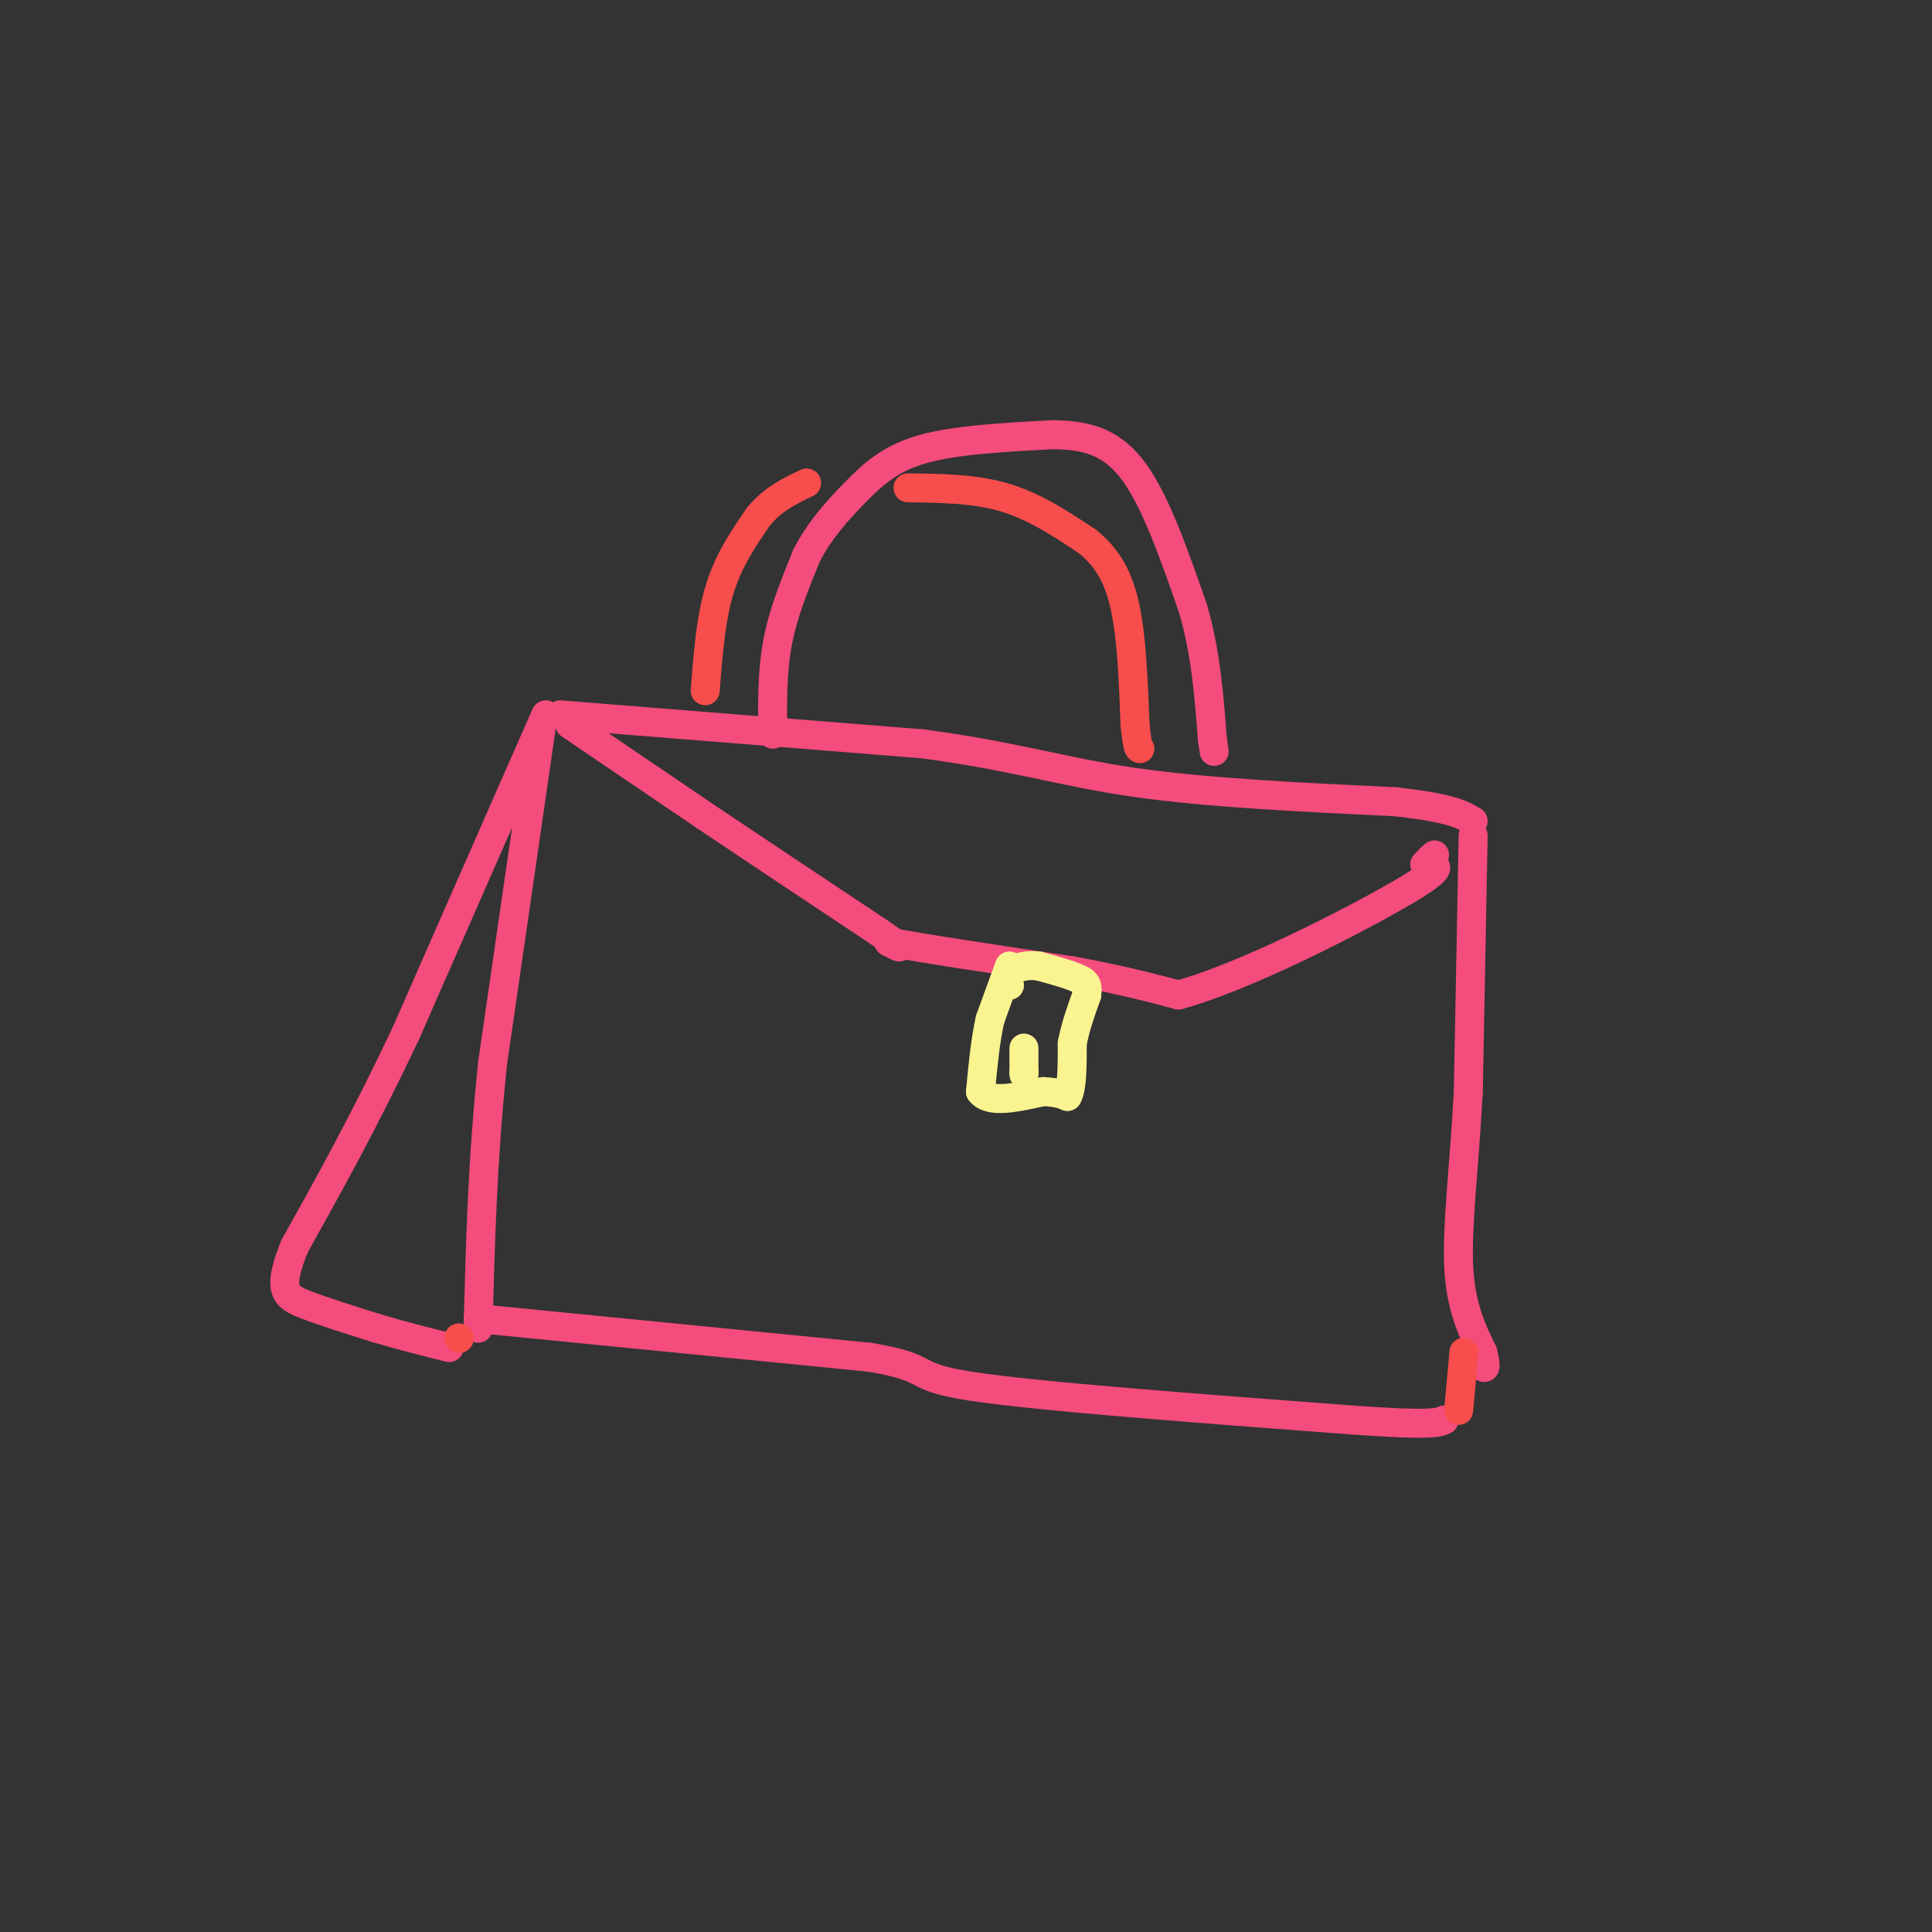 <svg viewBox='0 0 400 400' version='1.1' xmlns='http://www.w3.org/2000/svg' xmlns:xlink='http://www.w3.org/1999/xlink'><rect x="0" y="0" width="400" height="400" fill="#333333" stroke="none"/><g fill='none' stroke='rgb(244,76,125)' stroke-width='6' stroke-linecap='round' stroke-linejoin='round'><path d='M160,152c-0.083,-6.417 -0.167,-12.833 1,-19c1.167,-6.167 3.583,-12.083 6,-18'/><path d='M167,115c2.679,-5.226 6.375,-9.292 10,-13c3.625,-3.708 7.179,-7.060 14,-9c6.821,-1.940 16.911,-2.470 27,-3'/><path d='M218,90c7.444,0.067 12.556,1.733 17,8c4.444,6.267 8.222,17.133 12,28'/><path d='M247,126c2.667,9.167 3.333,18.083 4,27'/><path d='M251,153c0.667,4.500 0.333,2.250 0,0'/><path d='M116,148c0.000,0.000 75.000,6.000 75,6'/><path d='M191,154c19.044,2.533 29.156,5.867 44,8c14.844,2.133 34.422,3.067 54,4'/><path d='M289,166c11.667,1.333 13.833,2.667 16,4'/><path d='M112,151c0.000,0.000 -10.000,69.000 -10,69'/><path d='M102,220c-2.167,20.667 -2.583,37.833 -3,55'/><path d='M113,148c0.000,0.000 -29.000,66.000 -29,66'/><path d='M84,214c-8.667,18.333 -15.833,31.167 -23,44'/><path d='M61,258c-3.800,9.289 -1.800,10.511 2,12c3.800,1.489 9.400,3.244 15,5'/><path d='M78,275c5.000,1.500 10.000,2.750 15,4'/><path d='M305,173c0.000,0.000 -1.000,53.000 -1,53'/><path d='M304,226c-0.822,15.444 -2.378,27.556 -2,36c0.378,8.444 2.689,13.222 5,18'/><path d='M307,280c0.833,3.500 0.417,3.250 0,3'/><path d='M99,273c0.000,0.000 81.000,8.000 81,8'/><path d='M180,281c13.756,2.267 7.644,3.933 21,6c13.356,2.067 46.178,4.533 79,7'/><path d='M280,294c16.333,1.167 17.667,0.583 19,0'/><path d='M118,150c0.000,0.000 28.000,19.000 28,19'/><path d='M146,169c10.667,7.167 23.333,15.583 36,24'/><path d='M182,193c6.333,4.333 4.167,3.167 2,2'/><path d='M184,195c6.667,1.333 22.333,3.667 38,6'/><path d='M222,201c10.000,1.833 16.000,3.417 22,5'/><path d='M244,206c13.422,-3.622 35.978,-15.178 46,-21c10.022,-5.822 7.511,-5.911 5,-6'/><path d='M295,179c1.167,-1.333 1.583,-1.667 2,-2'/></g>
<g fill='none' stroke='rgb(249,244,144)' stroke-width='6' stroke-linecap='round' stroke-linejoin='round'><path d='M209,200c0.000,0.000 -4.000,11.000 -4,11'/><path d='M205,211c-1.000,4.333 -1.500,9.667 -2,15'/><path d='M203,226c1.833,2.500 7.417,1.250 13,0'/><path d='M216,226c3.000,0.167 4.000,0.583 5,1'/><path d='M221,227c1.000,-1.667 1.000,-6.333 1,-11'/><path d='M222,216c0.667,-3.500 1.833,-6.750 3,-10'/><path d='M225,206c0.333,-2.167 -0.333,-2.583 -1,-3'/><path d='M224,203c-1.667,-1.000 -5.333,-2.000 -9,-3'/><path d='M215,200c-2.500,-0.333 -4.250,0.333 -6,1'/><path d='M209,201c-1.000,0.667 -0.500,1.833 0,3'/><path d='M212,217c0.000,0.000 0.000,5.000 0,5'/><path d='M212,222c0.000,0.833 0.000,0.417 0,0'/></g>
<g fill='none' stroke='rgb(248,77,77)' stroke-width='6' stroke-linecap='round' stroke-linejoin='round'><path d='M146,143c0.583,-7.500 1.167,-15.000 3,-21c1.833,-6.000 4.917,-10.500 8,-15'/><path d='M157,107c3.000,-3.667 6.500,-5.333 10,-7'/><path d='M188,101c6.917,0.083 13.833,0.167 20,2c6.167,1.833 11.583,5.417 17,9'/><path d='M225,112c4.333,3.444 6.667,7.556 8,14c1.333,6.444 1.667,15.222 2,24'/><path d='M235,150c0.500,4.833 0.750,4.917 1,5'/><path d='M302,292c0.000,0.000 1.000,-11.000 1,-11'/><path d='M303,281c0.167,-1.833 0.083,-0.917 0,0'/><path d='M95,277c0.000,0.000 0.100,0.100 0.1,0.1'/></g>
</svg>
